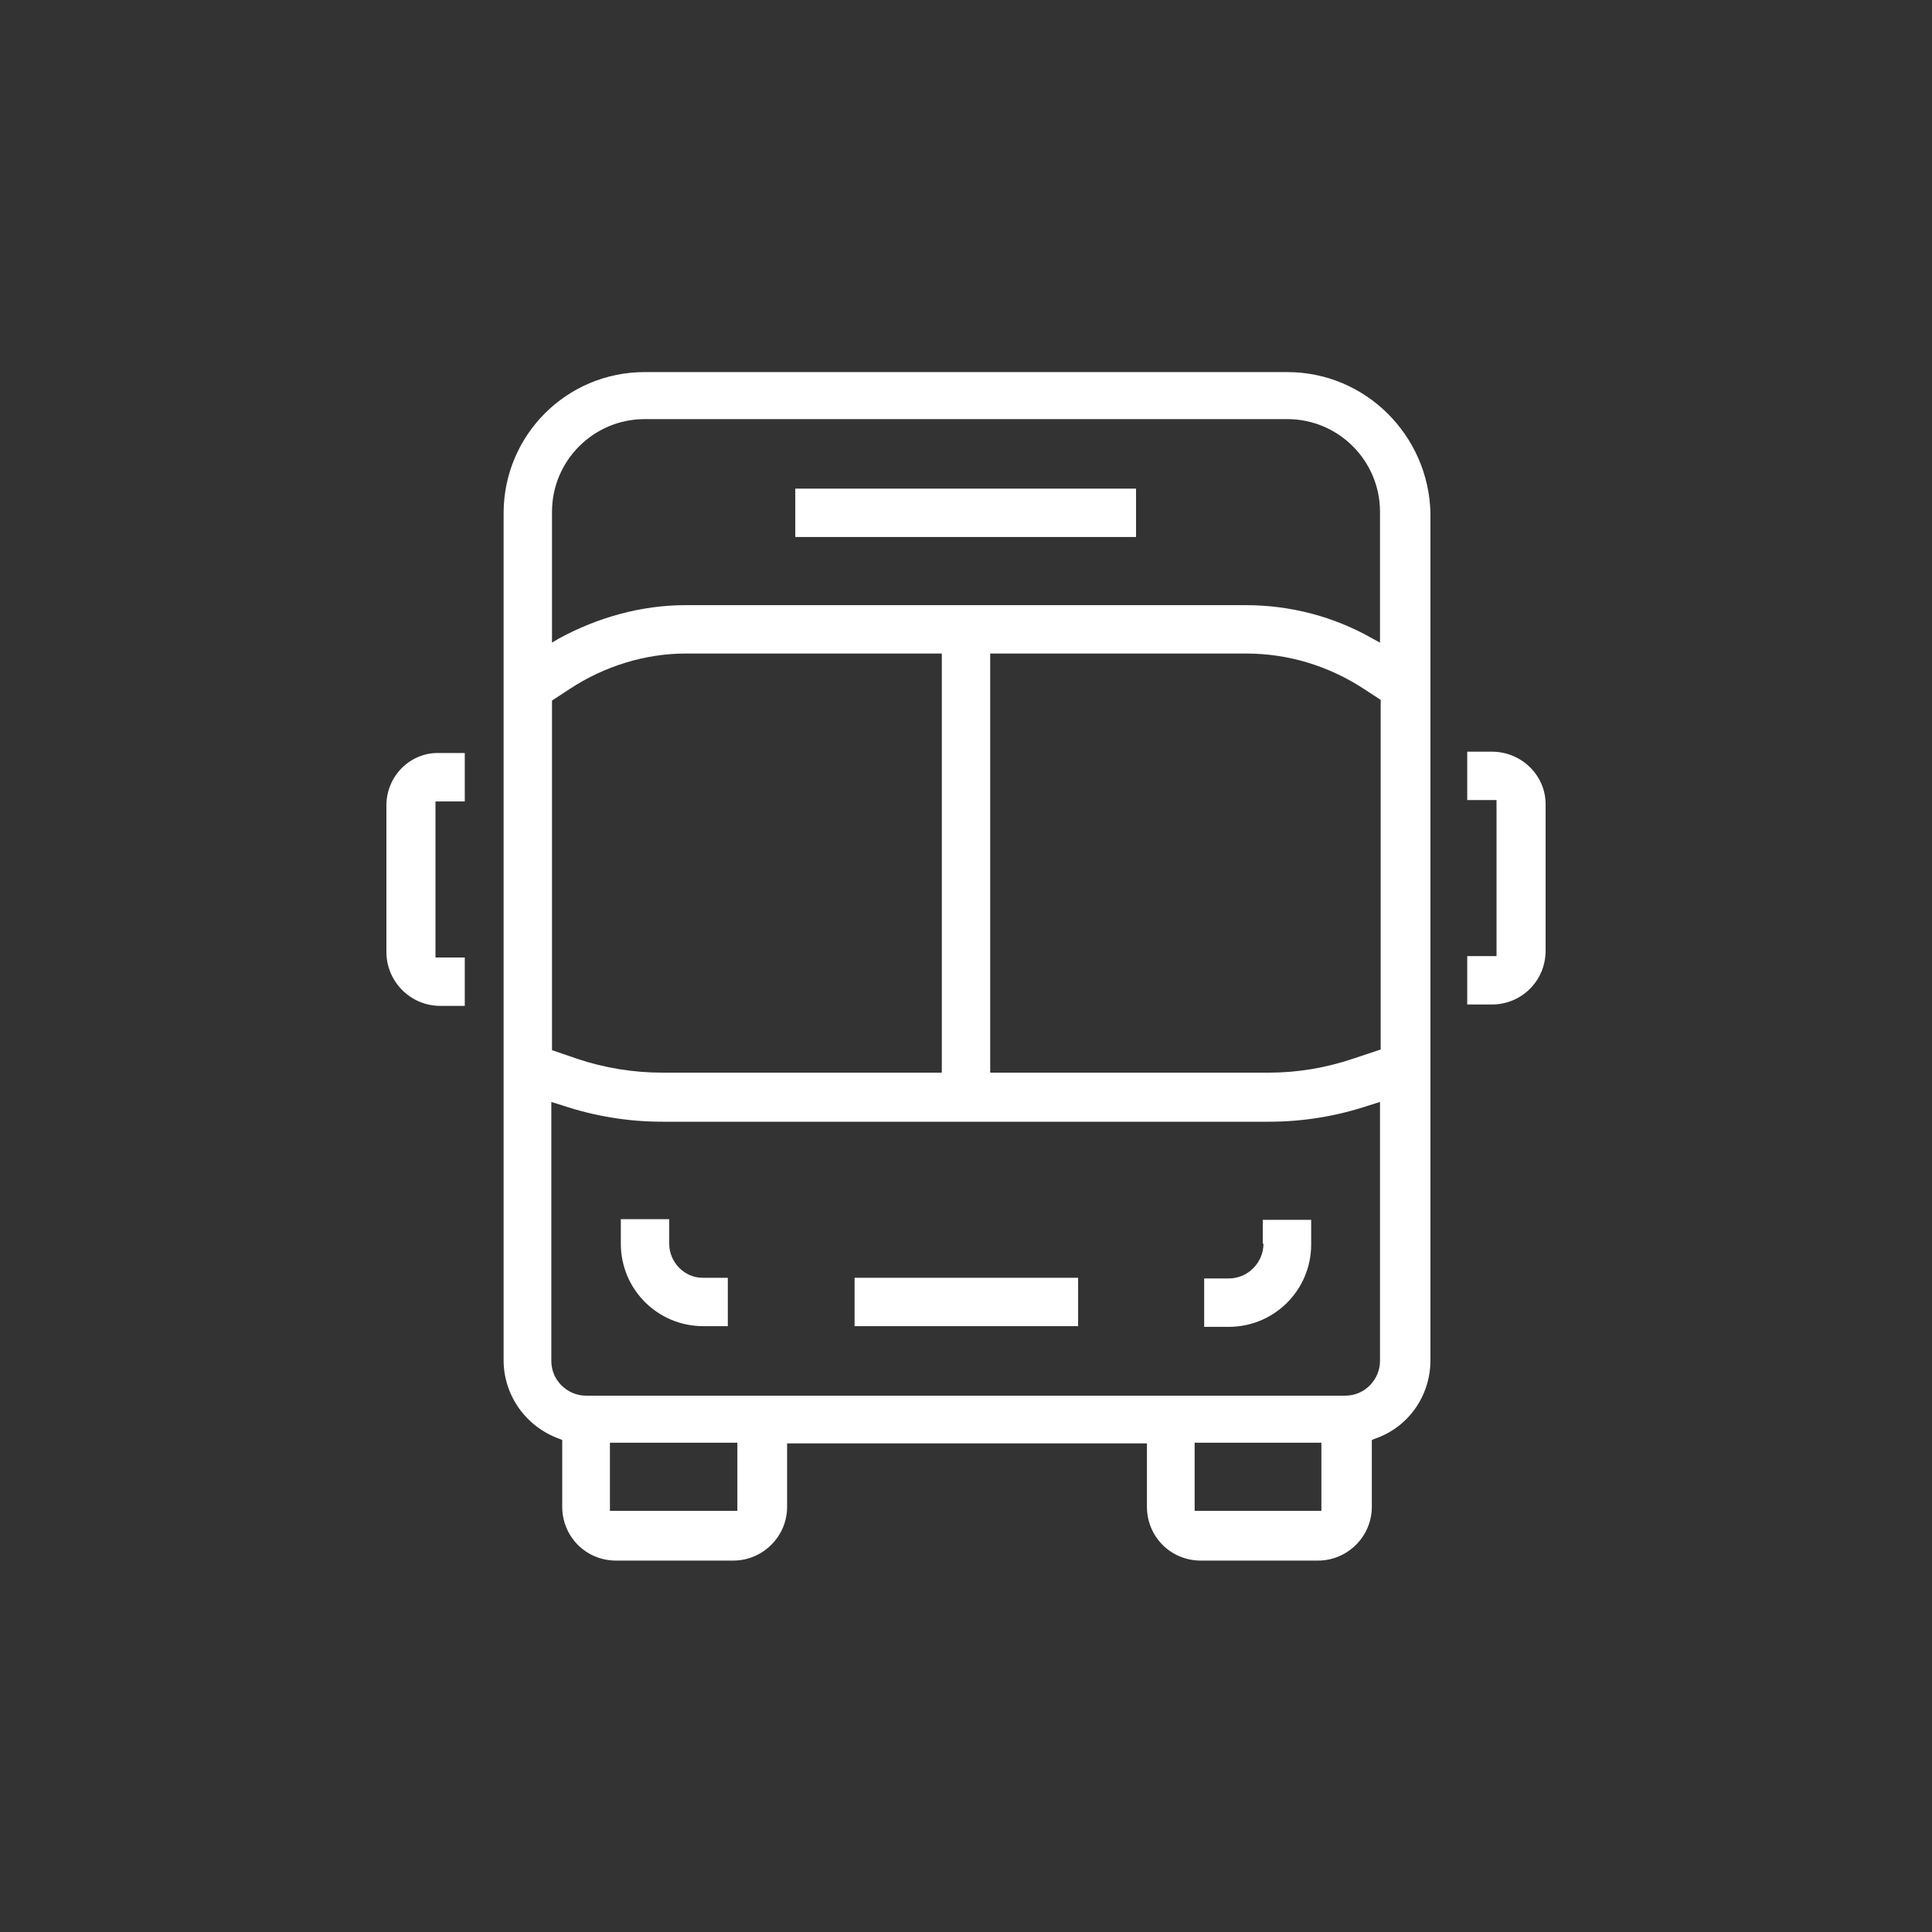 <?xml version="1.0" encoding="UTF-8"?>
<svg xmlns="http://www.w3.org/2000/svg" version="1.1" viewBox="0 0 283.5 283.5">
  <rect x="0" y="0" width="283.5" height="283.5" fill="#333333" stroke="none"/>
  <defs>
    <style>
      .cls-1 {
        fill: none;
      }

      .cls-2 {
        fill: #fff;
      }
    </style>
  </defs>
  <!-- Generator: Adobe Illustrator 28.7.1, SVG Export Plug-In . SVG Version: 1.2.0 Build 142)  -->
  <g>
    <g id="Ebene_2">
      <g>
        <rect class="cls-2" x="116.7" y="71.7" width="50" height="7.1"/>
        <path class="cls-2" d="M188.9,54.6h-94.3c-11.5,0-20.7,9.3-20.7,20.7v124.3c0,5.1,3.2,9.7,8.1,11.5l.5.2v9.8c0,4.4,3.5,7.9,7.9,7.9h17.2c4.3,0,7.9-3.5,7.9-7.9v-9.3h52.8v9.3c0,4.4,3.5,7.9,7.9,7.9h17.2c4.3,0,7.9-3.5,7.9-7.9v-9.8l.5-.2c4.9-1.7,8.1-6.3,8.1-11.5v-124.4c-.3-11.3-9.5-20.6-21-20.6h0ZM108.2,211.7v10h-18.7v-10h18.7ZM82,93.7l-1,.6v-19.2c0-7.5,6.1-13.6,13.6-13.6h94.3c7.5,0,13.6,6.1,13.6,13.6v19.2l-1.1-.6c-5.6-3.2-12-4.9-18.6-4.9h-82.2c-6.5,0-12.9,1.8-18.6,4.9h0ZM202.5,161.7v38c0,2.7-2.2,5.1-5.1,5.1h-111.4c-2.7,0-5.1-2.2-5.1-5.1v-38l1.6.5c4.8,1.6,9.7,2.4,14.7,2.4h89c5,0,9.9-.8,14.7-2.4l1.6-.5h0ZM100.6,95.9h37.6v61.5h-41c-4.3,0-8.5-.7-12.4-2l-3.8-1.3v-51.3l2.6-1.7c5-3.3,11-5.2,17-5.2h0ZM186.2,157.4h-40.9v-61.5h37.6c6.1,0,12,1.8,17.1,5.1l2.6,1.7v51.3l-3.9,1.3c-4.1,1.4-8.3,2.1-12.5,2.1h0ZM193.9,211.7v10h-18.6v-10h18.6Z"/>
        <path class="cls-2" d="M185.4,182.5c0,2.7-2.2,5.1-5.1,5.1h-3.6v7.1h3.6c6.7,0,12.1-5.4,12.1-12.1v-3.6h-7.1v3.5h.1Z"/>
        <path class="cls-2" d="M98.2,182.5v-3.6h-7.1v3.6c0,6.7,5.4,12.1,12.1,12.1h3.6v-7.1h-3.7c-2.7,0-4.9-2.3-4.9-5Z"/>
        <path class="cls-2" d="M218.9,110.3h-3.6v7.1h4.3v22.9h-4.3v7.1h3.6c4.4,0,7.9-3.5,7.9-7.9v-21.5c0-4.2-3.5-7.7-7.9-7.7h0Z"/>
        <path class="cls-2" d="M56.7,118.2v21.5c0,4.3,3.5,7.9,7.9,7.9h3.6v-7.1h-4.3v-22.9h4.3v-7.1h-3.6c-4.3-.2-7.9,3.3-7.9,7.7h0Z"/>
        <rect class="cls-2" x="125.4" y="187.5" width="32.8" height="7.1"/>
      </g>
      <rect class="cls-1" width="283.5" height="283.5"/>
    </g>
  </g>
</svg>